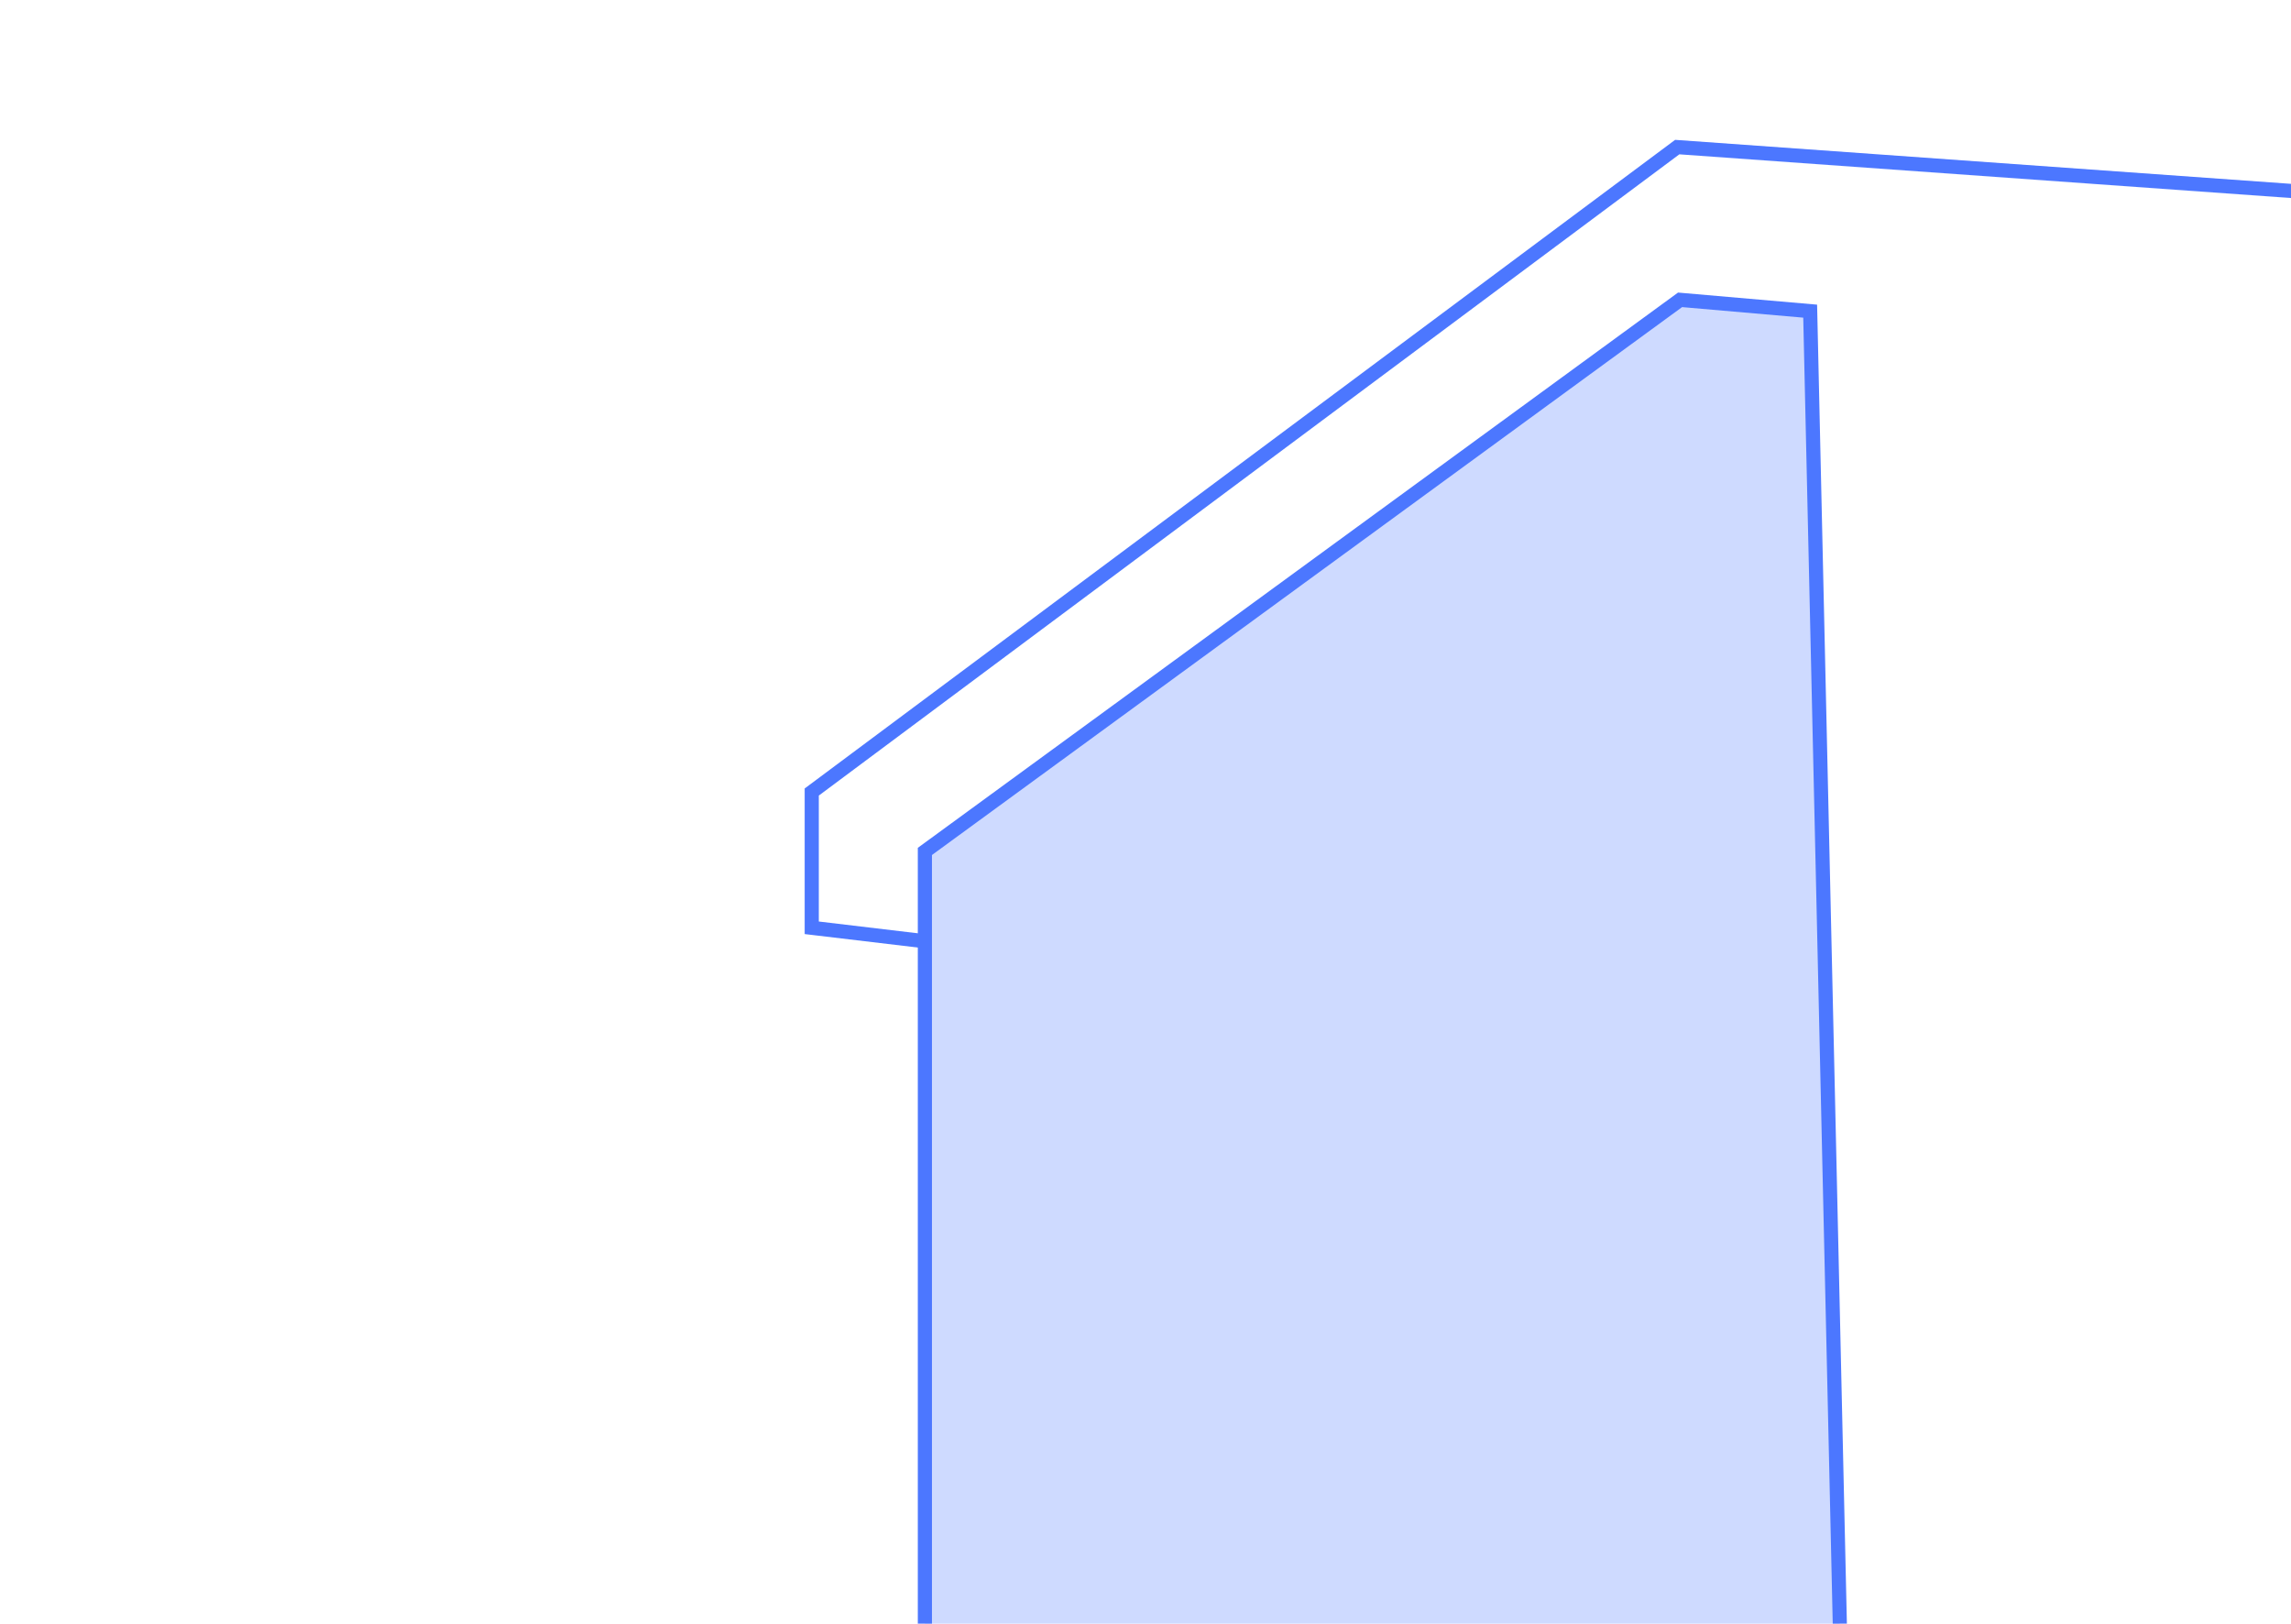 <svg width="405" height="287" viewBox="0 0 405 287" fill="none" xmlns="http://www.w3.org/2000/svg">
<g clip-path="url(#clip0_6004_53295)">
<g clip-path="url(#clip1_6004_53295)">
<path d="M422.5 35L296.5 26L143.5 140V164L164.5 166.5" stroke="#4C77FF" stroke-width="2.5"/>
<path d="M320 55L325.5 298.5H163.5V150.5L297 53L320 55Z" fill="#5B82FF" fill-opacity="0.3" stroke="#4C77FF" stroke-width="2.5"/>
</g>
</g>
<defs>
<clipPath id="clip0_6004_53295">
<rect width="405" height="287" rx="8" fill="white"/>
</clipPath>
<clipPath id="clip1_6004_53295">
<rect width="405" height="290" rx="7.717" fill="white"/>
</clipPath>
</defs>
</svg>
